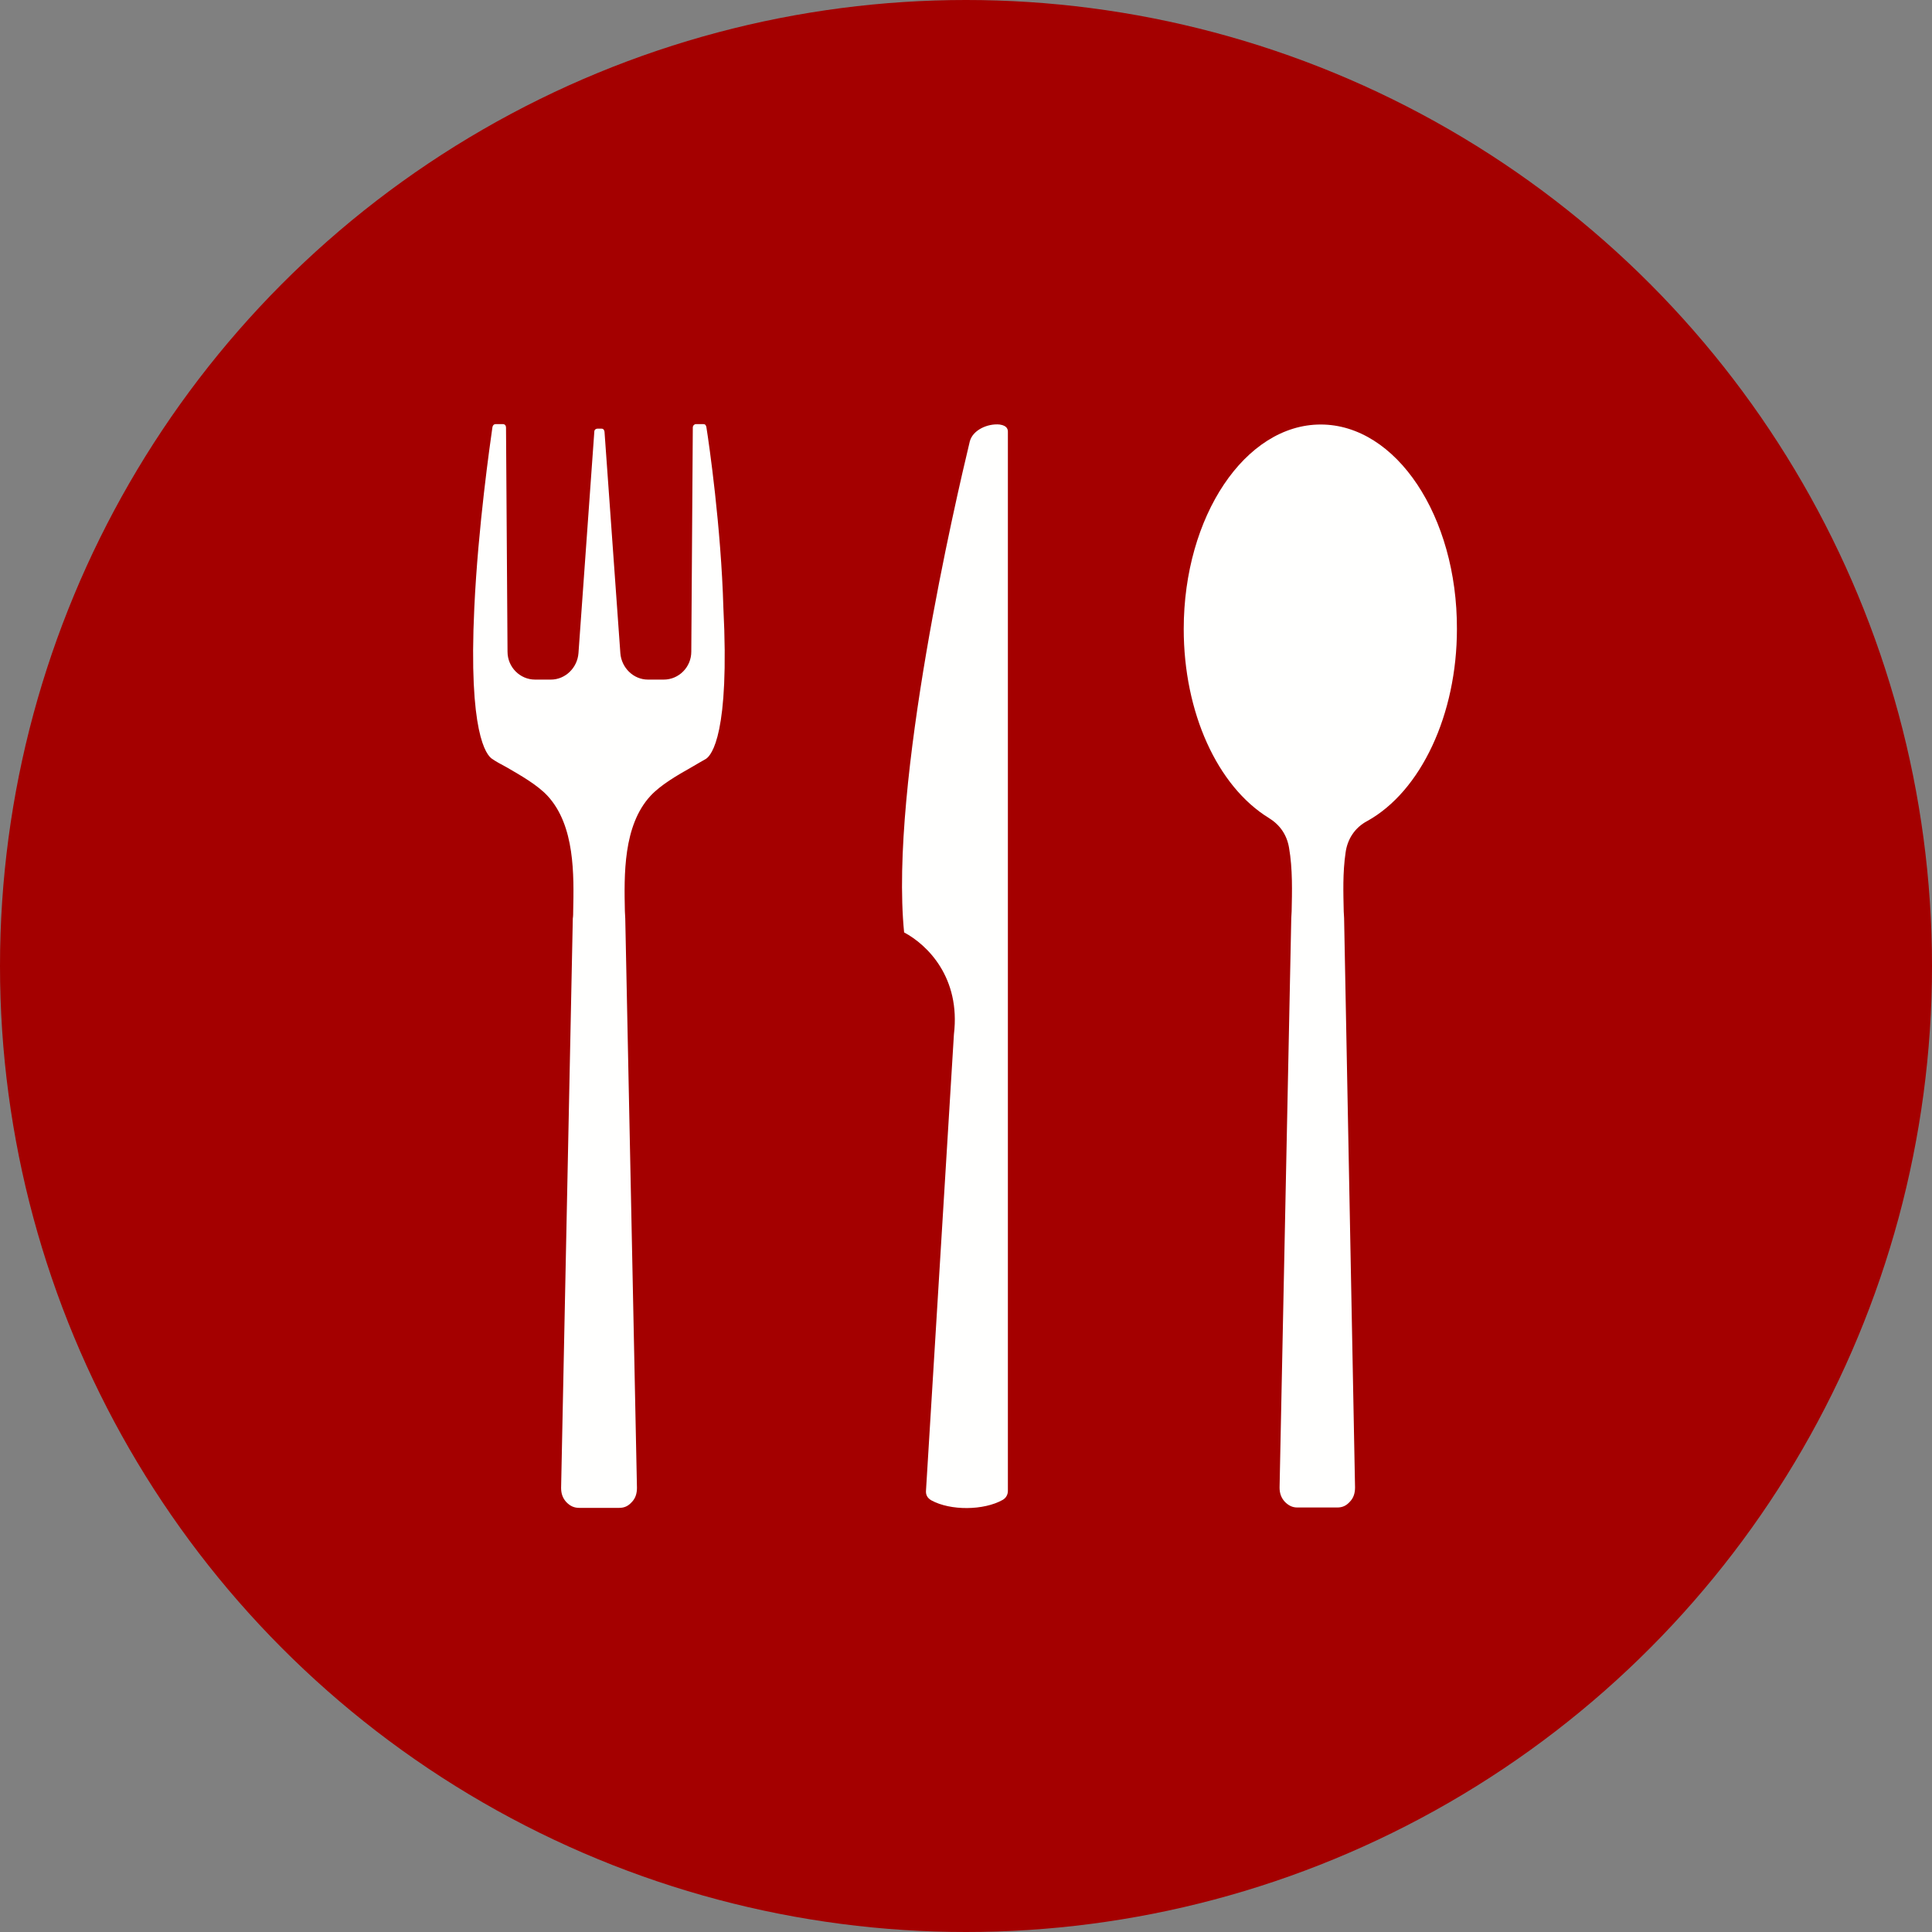 <svg xmlns="http://www.w3.org/2000/svg" version="1.1" xmlns:xlink="http://www.w3.org/1999/xlink" width="512" height="512" x="0" y="0" viewBox="0 0 512 512" style="enable-background:new 0 0 512 512" xml:space="preserve" class=""><rect x="0" y="0" width="512" height="512" fill="#808080" stroke="none"/><g><g fill-rule="evenodd" clip-rule="evenodd"><circle cx="256" cy="256" r="256" fill="#a40000" opacity="1" data-original="#ef5350" class=""></circle><g fill="#fffffe"><path d="M187.2 113.2c-.1-.5-.3-.8-.8-.8h-2c-.4 0-.8.4-.8.9l-.4 59.4c0 4.1-3.3 7.4-7.3 7.4h-4.2c-3.8 0-7-3.1-7.3-7l-4.2-58.7c-.1-.5-.3-.8-.8-.8h-1.1c-.4 0-.8.3-.8.8l-4.2 58.7c-.3 3.9-3.5 7-7.3 7h-4.2c-4 0-7.3-3.3-7.3-7.4l-.4-59.4c0-.5-.3-.9-.8-.9h-2c-.4 0-.7.3-.8.8-.6 4.2-3.8 26.4-4.8 47.8-1.6 33.4 3.2 39.1 4.7 40.1 1 .7 2.3 1.4 3.8 2.2 3.8 2.2 8.2 4.7 10.9 7.6 7.3 7.9 7 21 6.8 30.6 0 .6 0 1.3-.1 1.9l-3.1 150.9c0 1.5.4 2.7 1.4 3.8 1 1 2 1.5 3.4 1.5h10.6c1.4 0 2.4-.5 3.3-1.5 1-1 1.4-2.3 1.4-3.8l-3.1-150.9-.1-1.9c-.2-9.6-.5-22.7 6.8-30.6 2.7-2.9 7-5.4 10.9-7.6 1.4-.8 2.7-1.6 3.8-2.2 1.5-1 6.3-6.7 4.6-40.1-.6-21.2-3.8-43.5-4.5-47.8zM264.9 112.5c-3.1-.3-7.1 1.4-7.9 4.5-3.6 15-21.3 90.7-17.4 130.1 6.2 3.3 15 12 13.2 27L245.4 395c-.1 1.2.4 2 1.4 2.6 5.1 2.8 13.9 2.7 18.9-.1.9-.5 1.4-1.4 1.4-2.4V114.5c0-.5 0-1.7-2.2-2zM350 112.5c-20 0-36.3 24.3-36.3 54.2 0 22.1 8.9 41.7 22.6 50.1 2.9 1.8 4.7 4.4 5.3 7.8 1 5.7.8 11.9.7 16.9l-.1 1.8-3.1 150.9c0 1.5.4 2.7 1.4 3.8 1 1 2 1.5 3.3 1.5h10.6c1.4 0 2.4-.5 3.3-1.5 1-1 1.4-2.3 1.4-3.8l-2.9-150.9-.1-1.8c-.1-4.8-.3-10.2.5-15.6.5-3.6 2.5-6.6 5.7-8.3 14.3-7.9 23.8-28.3 23.8-50.9.1-29.9-16.1-54.2-36.1-54.2z" fill="#fffffe" opacity="1" data-original="#fffffe" class=""></path></g></g></g></svg>